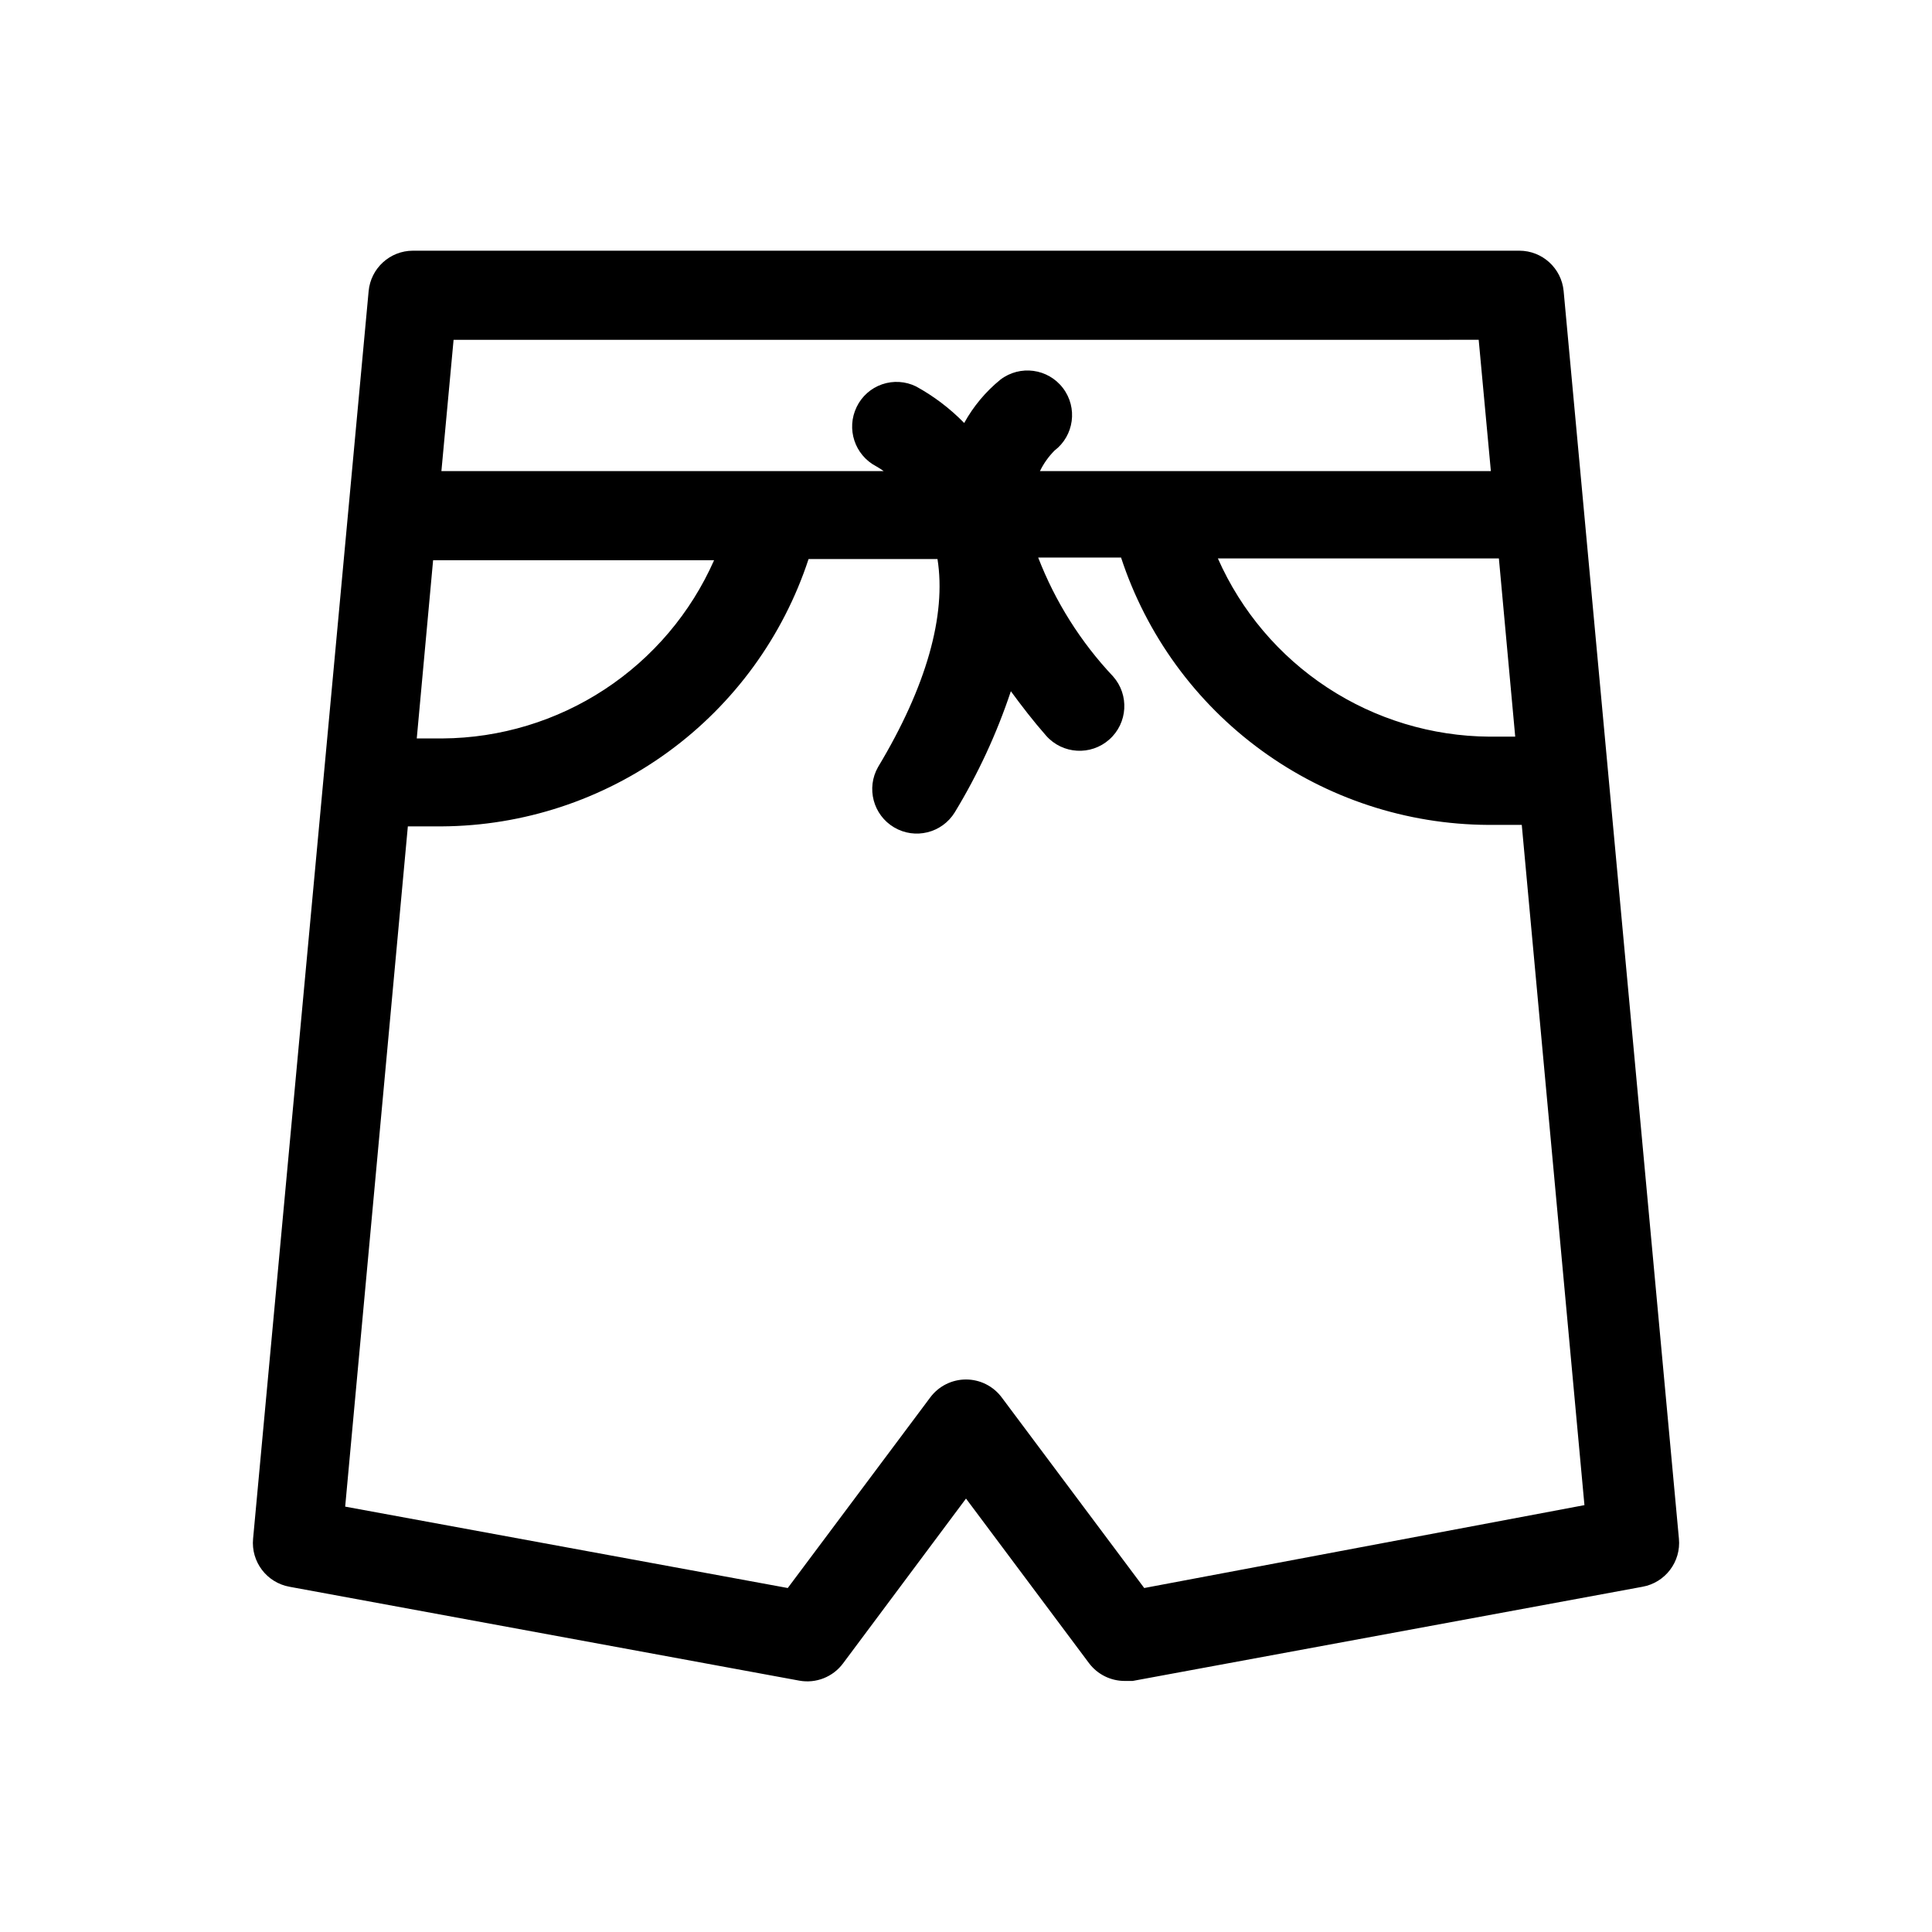<?xml version="1.0" encoding="UTF-8"?>
<!-- Uploaded to: ICON Repo, www.svgrepo.com, Generator: ICON Repo Mixer Tools -->
<svg fill="#000000" width="800px" height="800px" version="1.1" viewBox="144 144 512 512" xmlns="http://www.w3.org/2000/svg">
 <path d="m558.38 221.14c-0.566-6.055-5.644-10.691-11.727-10.703h-293.23c-6.086 0.012-11.16 4.648-11.73 10.703l-30.621 330.62c-0.59 6.125 3.625 11.676 9.684 12.754l135.08 24.875c4.41 0.801 8.895-0.969 11.574-4.566l32.59-43.688 32.59 43.609c2.231 2.973 5.731 4.723 9.445 4.723h2.125l135.09-24.953c6.055-1.078 10.27-6.629 9.68-12.754zm-12.832 118.08h-6.848c-15.266-0.109-30.18-4.621-42.941-13-12.766-8.379-22.836-20.266-29.008-34.23h74.469zm-9.68-105.17 3.227 34.793-119.5 0.004c0.98-2.012 2.281-3.844 3.856-5.434 5.195-3.957 6.199-11.375 2.242-16.57-3.953-5.195-11.375-6.199-16.57-2.242-3.906 3.18-7.168 7.082-9.602 11.492-3.75-3.84-8.047-7.102-12.754-9.684-2.805-1.379-6.047-1.582-9.004-0.562-2.957 1.02-5.383 3.18-6.738 5.996-2.82 5.789-0.516 12.77 5.195 15.742 0.68 0.379 1.336 0.801 1.965 1.262h-117.21l3.227-34.793zm-277.09 58.41h74.469-0.004c-6.168 13.969-16.242 25.855-29.004 34.234-12.766 8.379-27.676 12.891-42.945 13h-6.848zm188.45 272.38-37.785-50.539c-2.231-2.973-5.731-4.723-9.445-4.723-3.719 0-7.219 1.75-9.449 4.723l-37.785 50.539-117.29-21.57 16.609-180.27h8.977c21.586-0.129 42.586-7.035 60.031-19.75 17.445-12.715 30.453-30.59 37.188-51.098h34.164c2.363 14.879-2.914 33.77-15.742 55.105-3.191 5.594-1.305 12.715 4.234 16 5.539 3.285 12.691 1.523 16.074-3.957 6.148-10.113 11.141-20.887 14.879-32.117 2.832 3.856 5.902 7.871 9.367 11.809 4.348 4.891 11.836 5.328 16.727 0.98s5.332-11.836 0.984-16.727c-8.586-9.117-15.32-19.809-19.836-31.488h21.965-0.004c6.734 20.512 19.742 38.387 37.188 51.098 17.445 12.715 38.445 19.625 60.031 19.75h8.973l16.609 180.27z"/>
</svg>